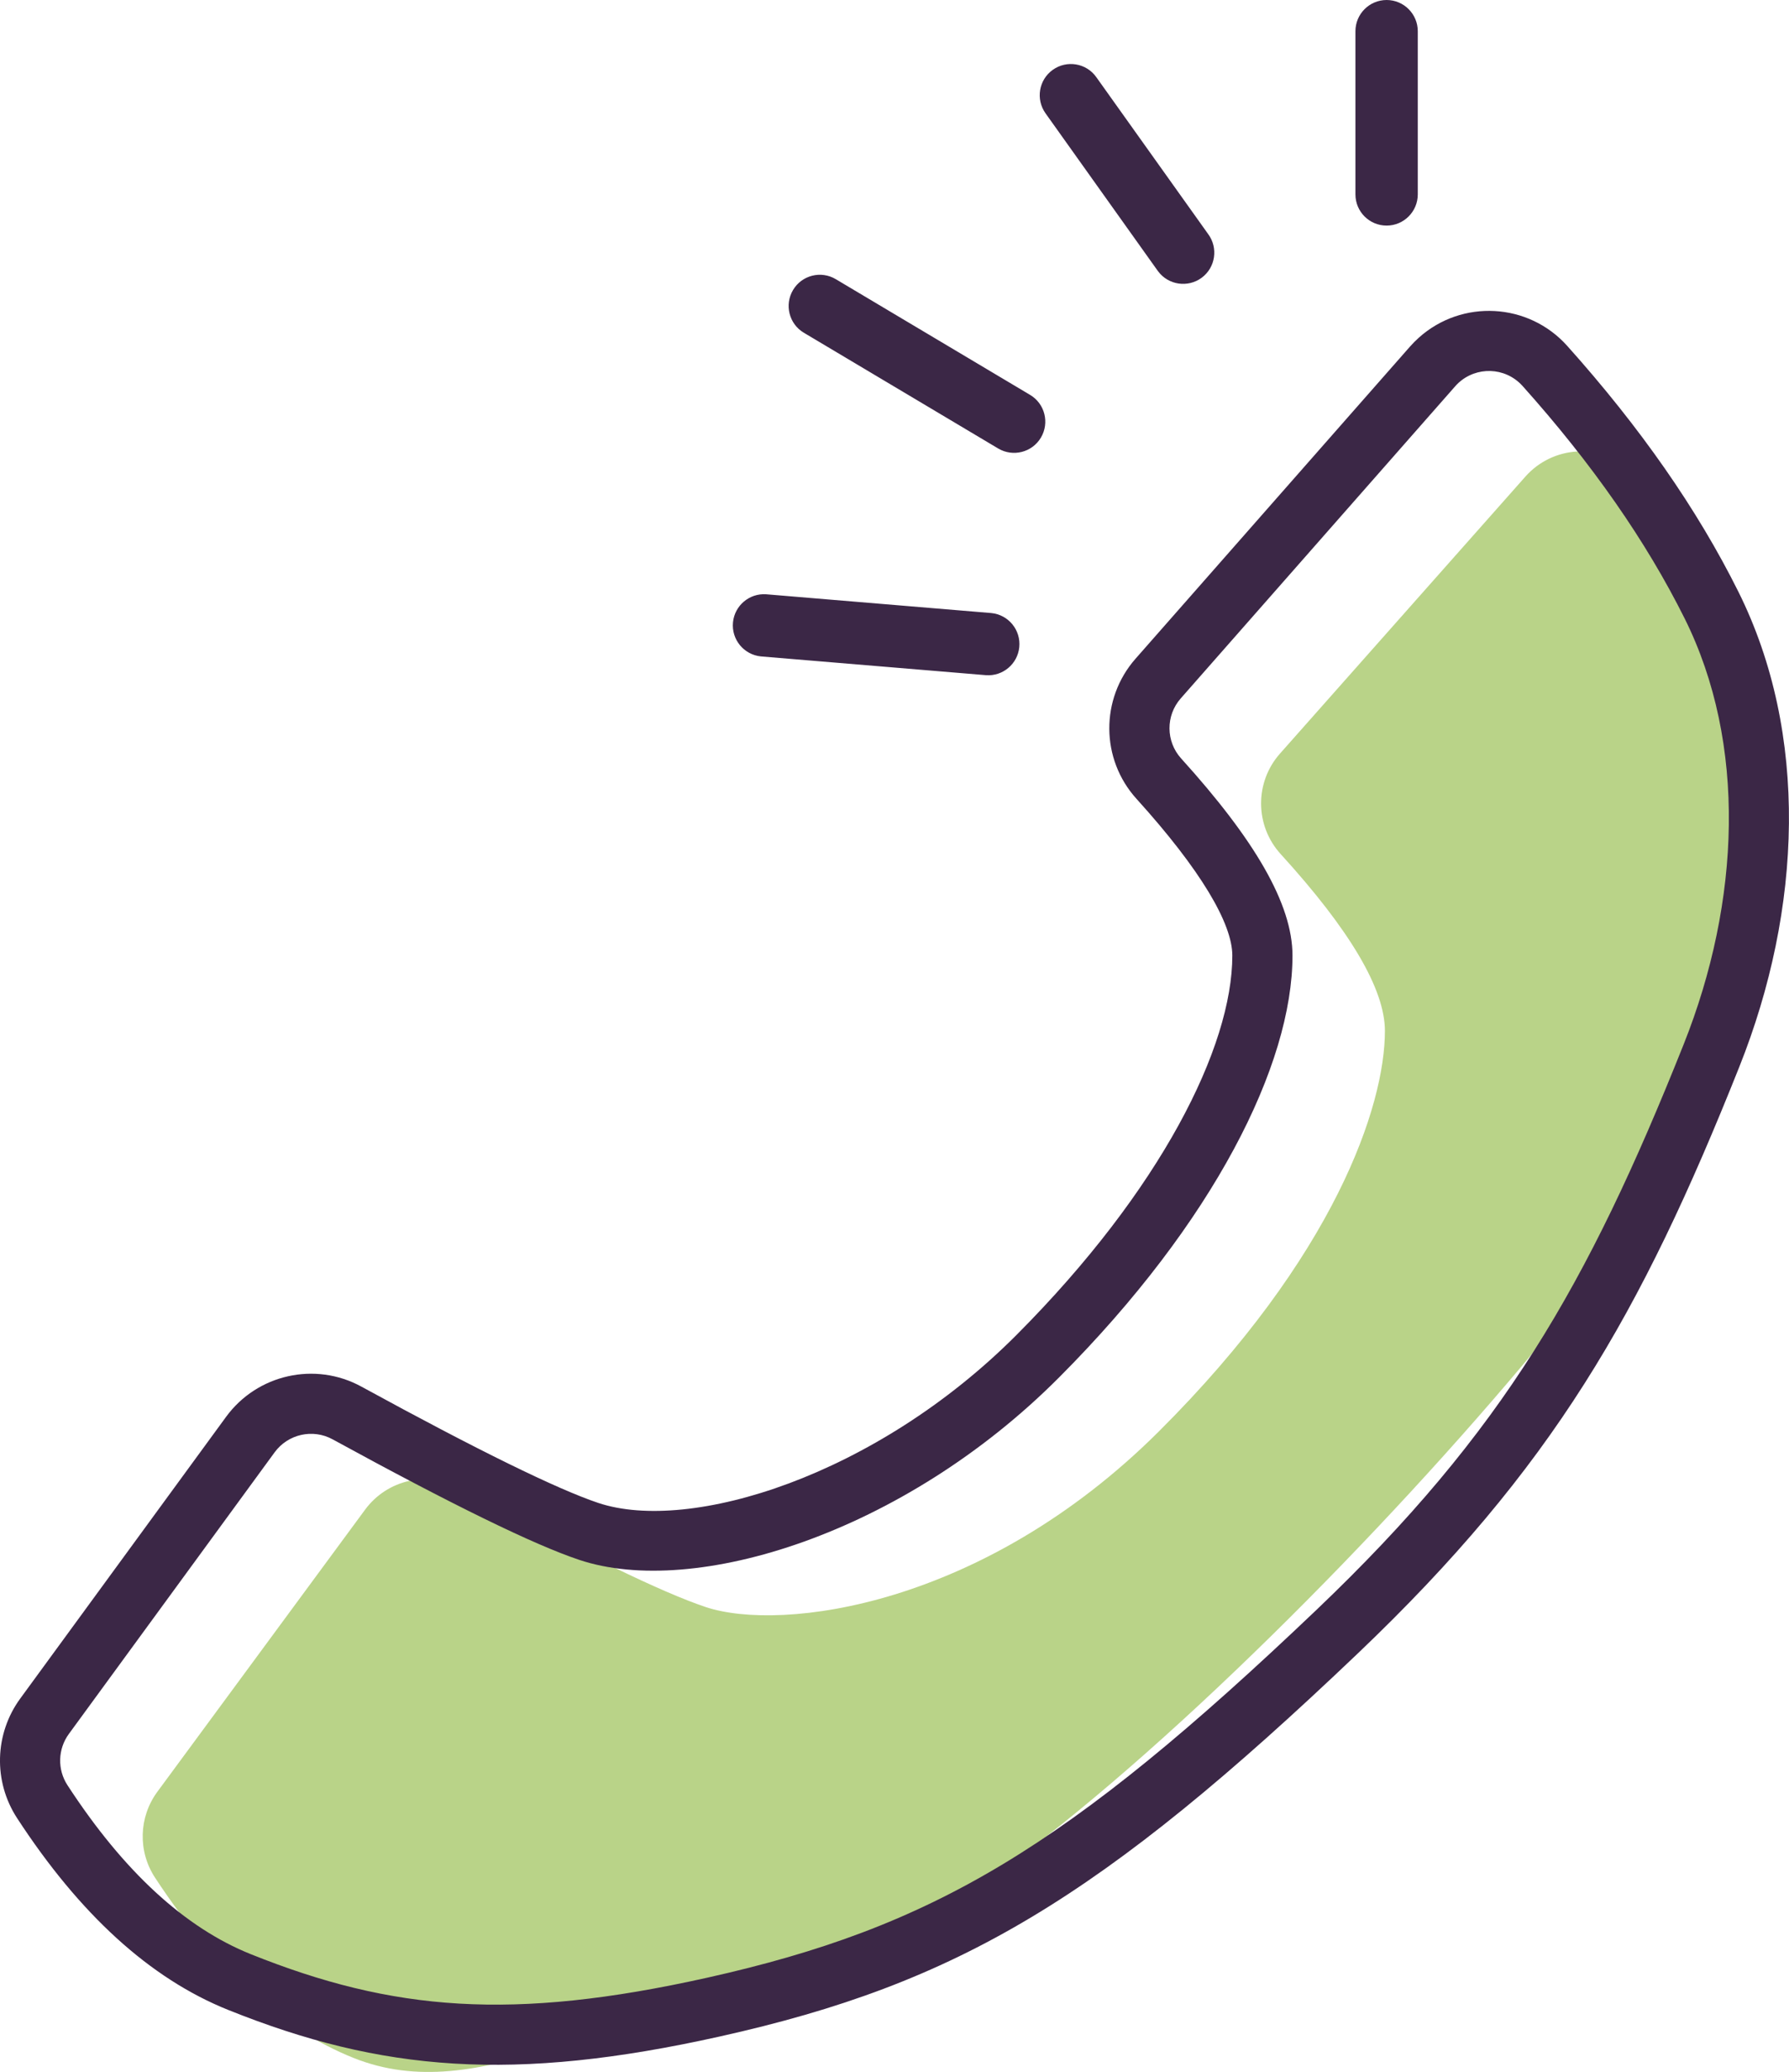 <?xml version="1.0" encoding="utf-8"?>
<!-- Generator: Adobe Illustrator 16.0.0, SVG Export Plug-In . SVG Version: 6.00 Build 0)  -->
<!DOCTYPE svg PUBLIC "-//W3C//DTD SVG 1.1//EN" "http://www.w3.org/Graphics/SVG/1.1/DTD/svg11.dtd">
<svg version="1.1" id="Layer_1" xmlns="http://www.w3.org/2000/svg" xmlns:xlink="http://www.w3.org/1999/xlink" x="0px" y="0px"
	 width="47.637px" height="55.143px" viewBox="12.17 4.857 47.637 55.143" enable-background="new 12.17 4.857 47.637 55.143"
	 xml:space="preserve">
<g>
	<path fill="#B9D388" d="M57.796,33.707c-1.144,4.324-17.416,22.004-23.443,23.338c-6.028,1.333-9.416,3.917-12.764,2.584
		c-1.931-0.77-3.695-2.369-5.291-4.8c-0.459-0.699-0.435-1.61,0.061-2.284l5.532-7.509c0.592-0.804,1.686-1.048,2.563-0.572
		c3.179,1.724,5.349,2.778,6.51,3.164c2.01,0.667,7.368,0,12.056-4.667c4.688-4.667,6.027-8.667,6.027-10.667
		c0-1.108-0.925-2.677-2.775-4.706c-0.689-0.756-0.697-1.91-0.019-2.675l6.533-7.37c0.732-0.827,1.997-0.903,2.823-0.17
		c0.232,0.206,0.412,0.462,0.529,0.75c0.502,1.233,1.055,2.444,1.657,3.632C59.807,25.754,58.939,29.384,57.796,33.707z"/>
	<path fill="#3B2746" d="M58.484,33.25c1.673-4.193,1.859-8.865-0.026-12.647c-1.09-2.188-2.61-4.368-4.556-6.54
		c-1.031-1.152-2.801-1.25-3.953-0.218c-0.082,0.074-0.161,0.153-0.234,0.236l-7.308,8.307c-0.941,1.069-0.931,2.674,0.026,3.73
		c1.713,1.892,2.551,3.32,2.551,4.17c0,2.43-1.898,6.237-5.746,10.097c-3.747,3.758-8.697,5.286-11.138,4.471
		c-1.09-0.365-3.207-1.401-6.308-3.096c-1.232-0.673-2.773-0.328-3.602,0.805l-5.48,7.496c-0.687,0.938-0.722,2.205-0.087,3.181
		c1.669,2.561,3.54,4.272,5.625,5.108c4.083,1.639,7.591,1.932,13.095,0.705c6.332-1.41,10.13-3.664,16.986-10.197
		C53.503,43.928,55.852,39.855,58.484,33.25z M57,32.657c-2.557,6.409-4.802,10.306-9.773,15.043
		c-6.66,6.346-10.211,8.45-16.23,9.793c-5.187,1.155-8.367,0.89-12.151-0.628c-1.748-0.702-3.378-2.192-4.88-4.497
		c-0.272-0.418-0.257-0.96,0.037-1.363l5.48-7.496c0.355-0.485,1.016-0.634,1.544-0.345c3.183,1.74,5.358,2.804,6.568,3.208
		c3.06,1.022,8.629-0.695,12.778-4.858c4.125-4.136,6.213-8.325,6.213-11.226c0-1.367-1.001-3.077-2.965-5.245
		c-0.409-0.452-0.414-1.14-0.011-1.598l7.308-8.307c0.438-0.498,1.196-0.546,1.693-0.109c0.036,0.032,0.069,0.065,0.102,0.101
		c1.854,2.07,3.291,4.133,4.315,6.187C58.686,24.642,58.518,28.854,57,32.657L57,32.657z M38.568,21.173
		c0.457,0.046,0.789,0.453,0.743,0.909c-0.045,0.445-0.435,0.774-0.88,0.745l-6-0.5c-0.456-0.046-0.789-0.453-0.743-0.909
		c0.045-0.445,0.435-0.774,0.88-0.745L38.568,21.173z M39.598,15.366c0.395,0.234,0.523,0.744,0.289,1.138s-0.744,0.523-1.138,0.289
		l-5.174-3.08c-0.394-0.234-0.523-0.744-0.288-1.138c0.234-0.394,0.744-0.523,1.138-0.288L39.598,15.366L39.598,15.366z
		 M44.34,11.086c0.273,0.368,0.197,0.888-0.17,1.162c-0.368,0.273-0.889,0.197-1.162-0.17c-0.006-0.009-0.013-0.018-0.02-0.027
		L40.01,7.873c-0.266-0.374-0.18-0.892,0.194-1.158c0.373-0.266,0.892-0.179,1.157,0.194L44.34,11.086z M49.922,10.031
		c0,0.458-0.372,0.83-0.83,0.83c-0.459,0-0.83-0.372-0.83-0.83V5.688c0-0.458,0.371-0.83,0.83-0.831c0.458,0,0.83,0.372,0.83,0.83v0
		V10.031z"/>
</g>
</svg>
